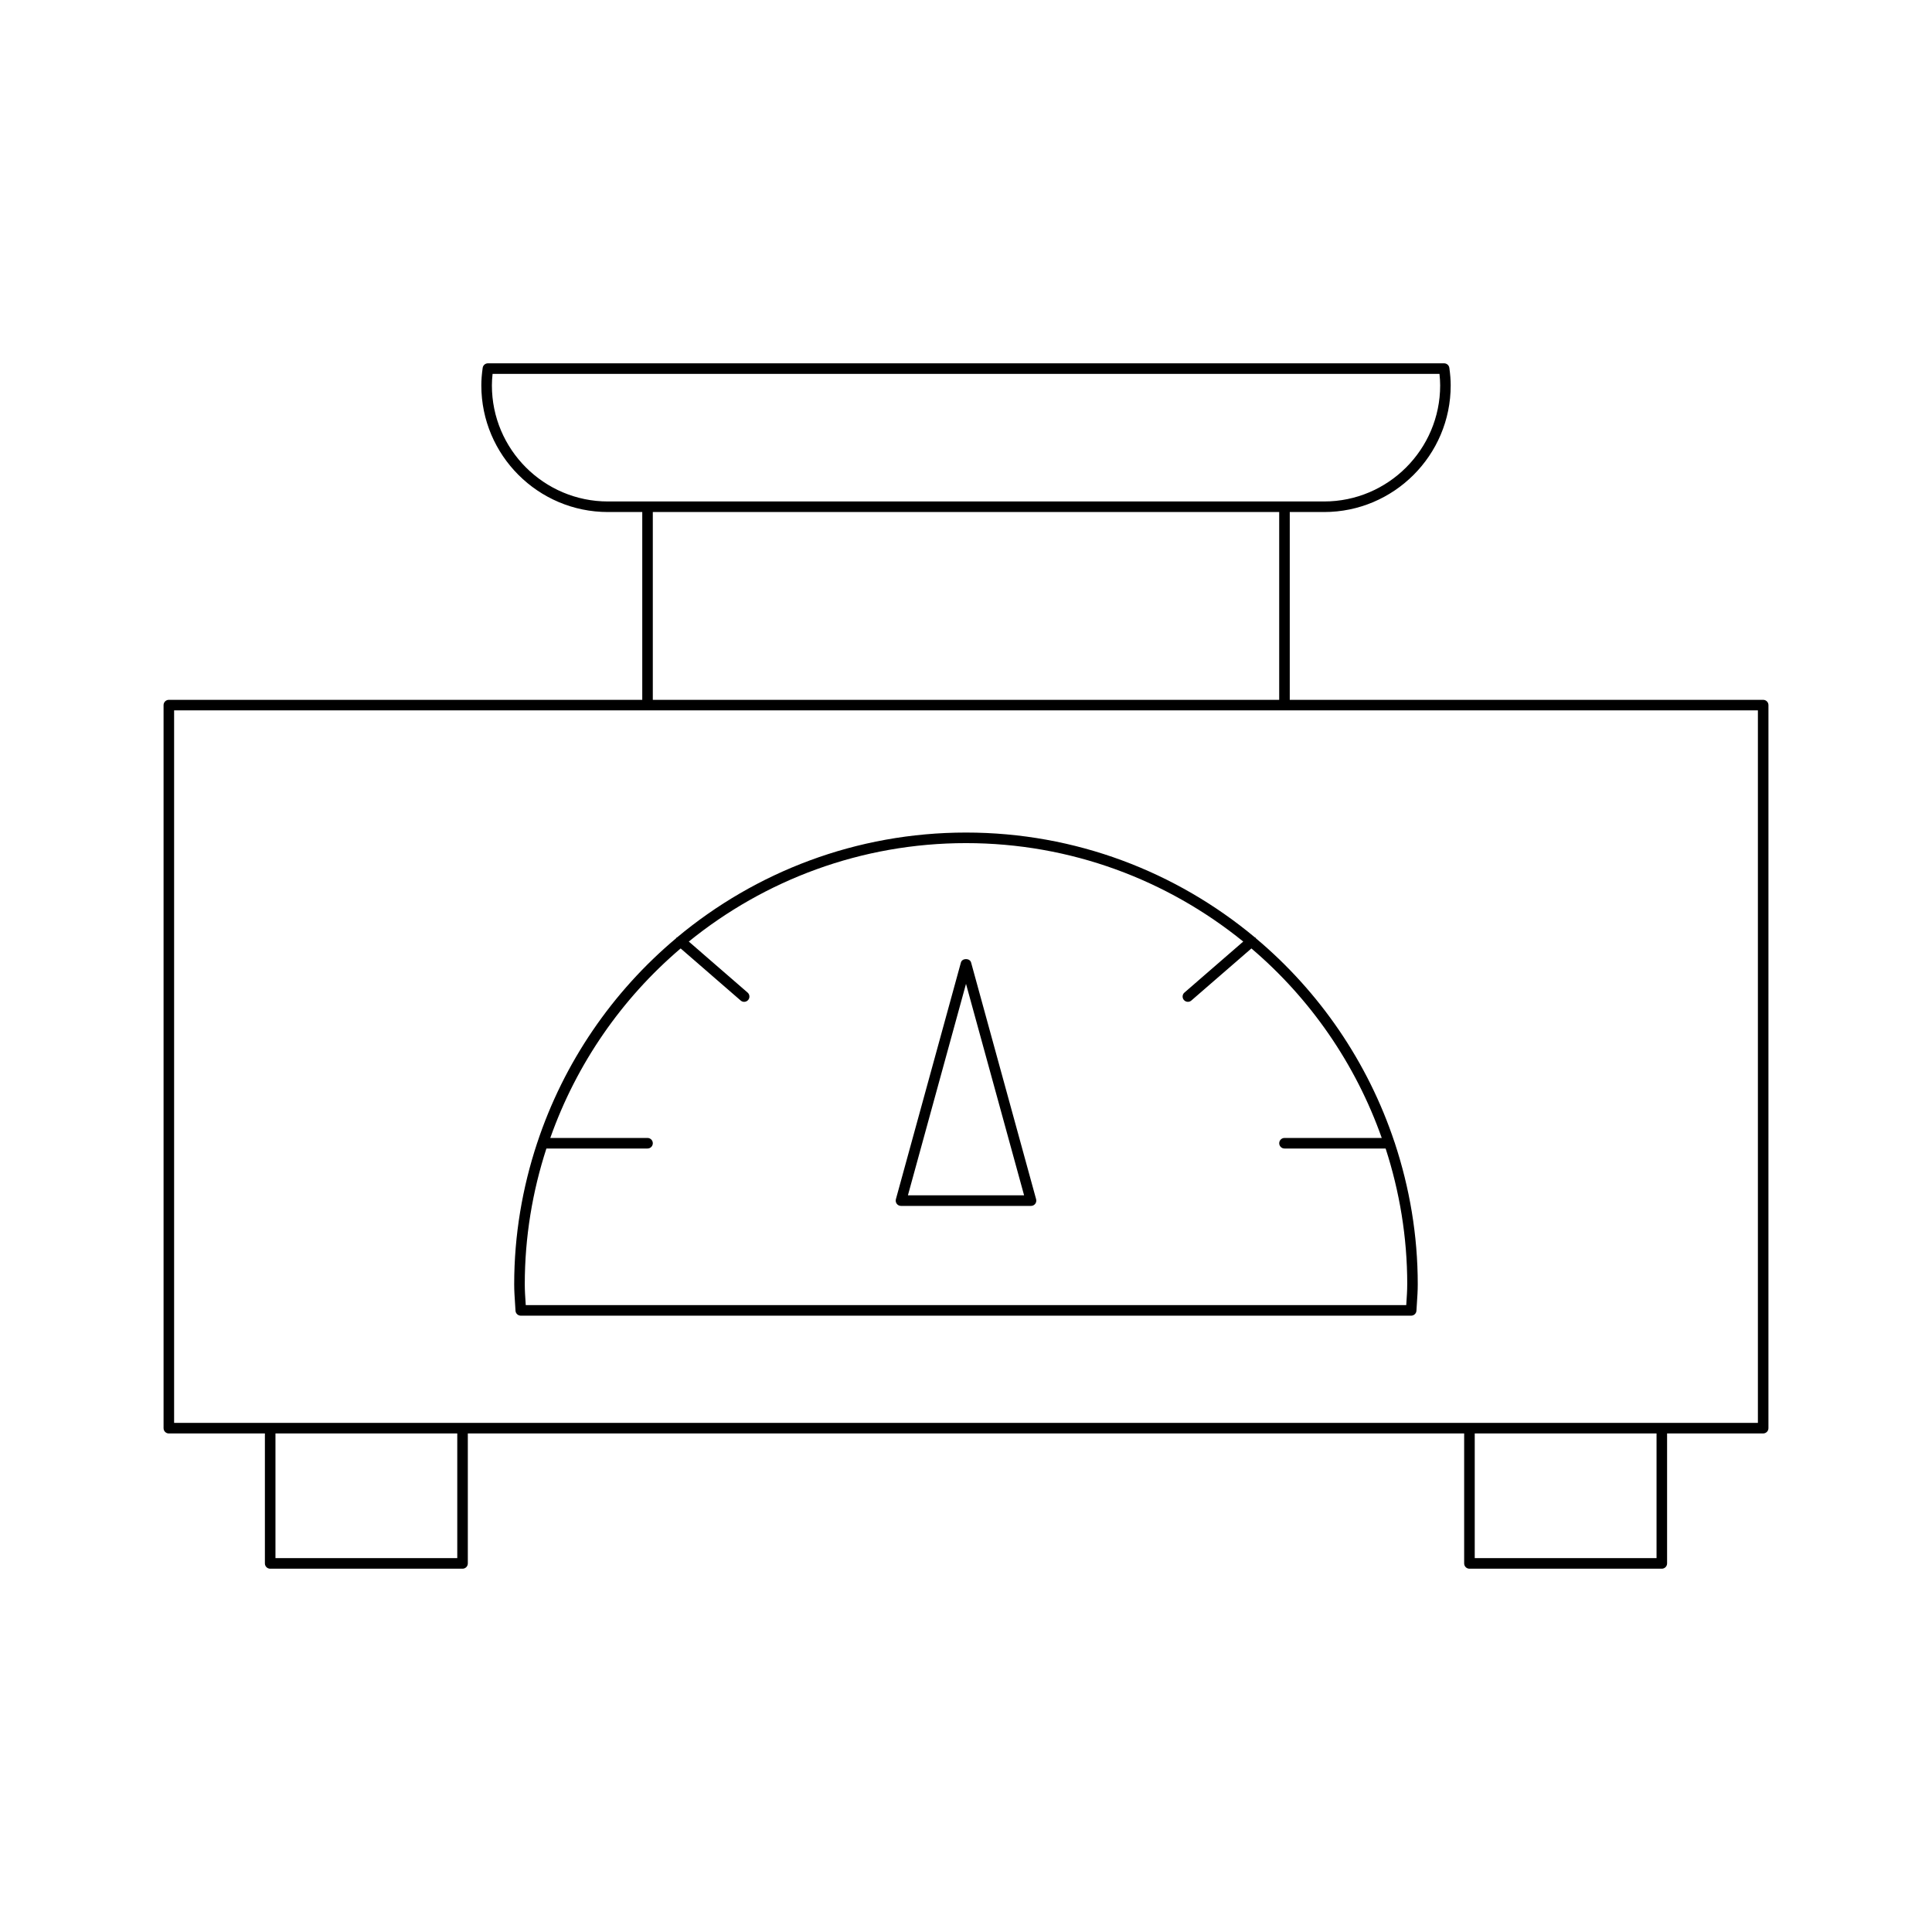 <?xml version="1.0" encoding="UTF-8"?>
<!-- Uploaded to: ICON Repo, www.iconrepo.com, Generator: ICON Repo Mixer Tools -->
<svg fill="#000000" width="800px" height="800px" version="1.1" viewBox="144 144 512 512" xmlns="http://www.w3.org/2000/svg">
 <g>
  <path d="m513.67 446.97c0-0.078-0.07-0.121-0.082-0.195-7.074-21.312-19.934-39.996-36.781-54.129-0.027-0.043-0.012-0.098-0.047-0.137-0.059-0.07-0.156-0.059-0.227-0.113-20.766-17.312-47.445-27.762-76.535-27.762-29.094 0-55.777 10.449-76.547 27.77-0.066 0.051-0.16 0.043-0.215 0.105-0.031 0.035-0.016 0.09-0.043 0.129-16.895 14.172-29.789 32.918-36.852 54.309 0 0.008-0.012 0.016-0.012 0.023-3.887 11.781-6.062 24.332-6.062 37.395 0 1.707 0.113 3.379 0.227 5.059l0.121 1.926c0.039 0.738 0.656 1.316 1.398 1.316h235.96c0.742 0 1.355-0.578 1.398-1.316l0.121-1.926c0.113-1.68 0.227-3.352 0.227-5.059 0-13.062-2.176-25.609-6.059-37.387 0 0 0.004-0.004 0.004-0.008zm3.258 37.398c0 1.641-0.109 3.254-0.219 4.867l-0.039 0.633h-233.34l-0.039-0.633c-0.109-1.613-0.219-3.227-0.219-4.867 0-12.562 2.047-24.645 5.731-36h26.801c0.773 0 1.398-0.629 1.398-1.398s-0.625-1.398-1.398-1.398h-25.773c6.953-19.676 18.957-36.957 34.547-50.223l15.914 13.805c0.262 0.23 0.59 0.344 0.914 0.344 0.391 0 0.781-0.164 1.059-0.48 0.504-0.586 0.441-1.469-0.141-1.973l-15.586-13.52c20.094-16.289 45.645-26.09 73.465-26.09s53.375 9.805 73.469 26.09l-15.582 13.516c-0.586 0.504-0.648 1.387-0.141 1.973 0.277 0.316 0.668 0.48 1.059 0.48 0.324 0 0.652-0.113 0.914-0.344l15.914-13.801c15.59 13.266 27.59 30.547 34.543 50.223h-25.773c-0.773 0-1.398 0.629-1.398 1.398s0.625 1.398 1.398 1.398h26.801c3.68 11.352 5.727 23.434 5.727 36z"/>
  <path d="m398.65 399.08-17.23 62.727c-0.113 0.422-0.027 0.875 0.238 1.219 0.266 0.352 0.676 0.551 1.113 0.551h34.461c0.438 0 0.848-0.203 1.113-0.551 0.266-0.344 0.352-0.797 0.238-1.219l-17.23-62.727c-0.336-1.215-2.371-1.215-2.703 0zm-14.043 61.695 15.395-56.043 15.395 56.043z"/>
  <path d="m188.74 523.88h25.461v34.445c0 0.77 0.625 1.398 1.398 1.398h50.98c0.773 0 1.398-0.629 1.398-1.398v-34.445h264.04v34.445c0 0.77 0.625 1.398 1.398 1.398h50.98c0.773 0 1.398-0.629 1.398-1.398v-34.445h25.461c0.773 0 1.398-0.629 1.398-1.398l0.004-191.62c0-0.77-0.625-1.398-1.398-1.398h-125.46v-49.77h9.094c18.504 0 33.555-15.051 33.555-33.555 0-1.422-0.113-2.898-0.359-4.652-0.094-0.688-0.688-1.203-1.387-1.203h-253.4c-0.695 0-1.289 0.516-1.387 1.203-0.246 1.754-0.359 3.231-0.359 4.652 0 18.504 15.051 33.555 33.555 33.555h9.094v49.77h-125.46c-0.773 0-1.398 0.629-1.398 1.398v191.62c0 0.773 0.625 1.402 1.398 1.402zm76.441 33.043h-48.18v-33.047h48.18zm317.82 0h-48.18v-33.047h48.18zm-277.89-280.03c-16.957 0-30.754-13.797-30.754-30.754 0-0.957 0.059-1.945 0.18-3.055h250.94c0.121 1.109 0.18 2.098 0.18 3.055 0 16.957-13.797 30.754-30.754 30.754zm177.89 2.797v49.77h-166v-49.77zm-292.86 52.566h419.72v188.82h-419.72z"/>
 </g>
</svg>